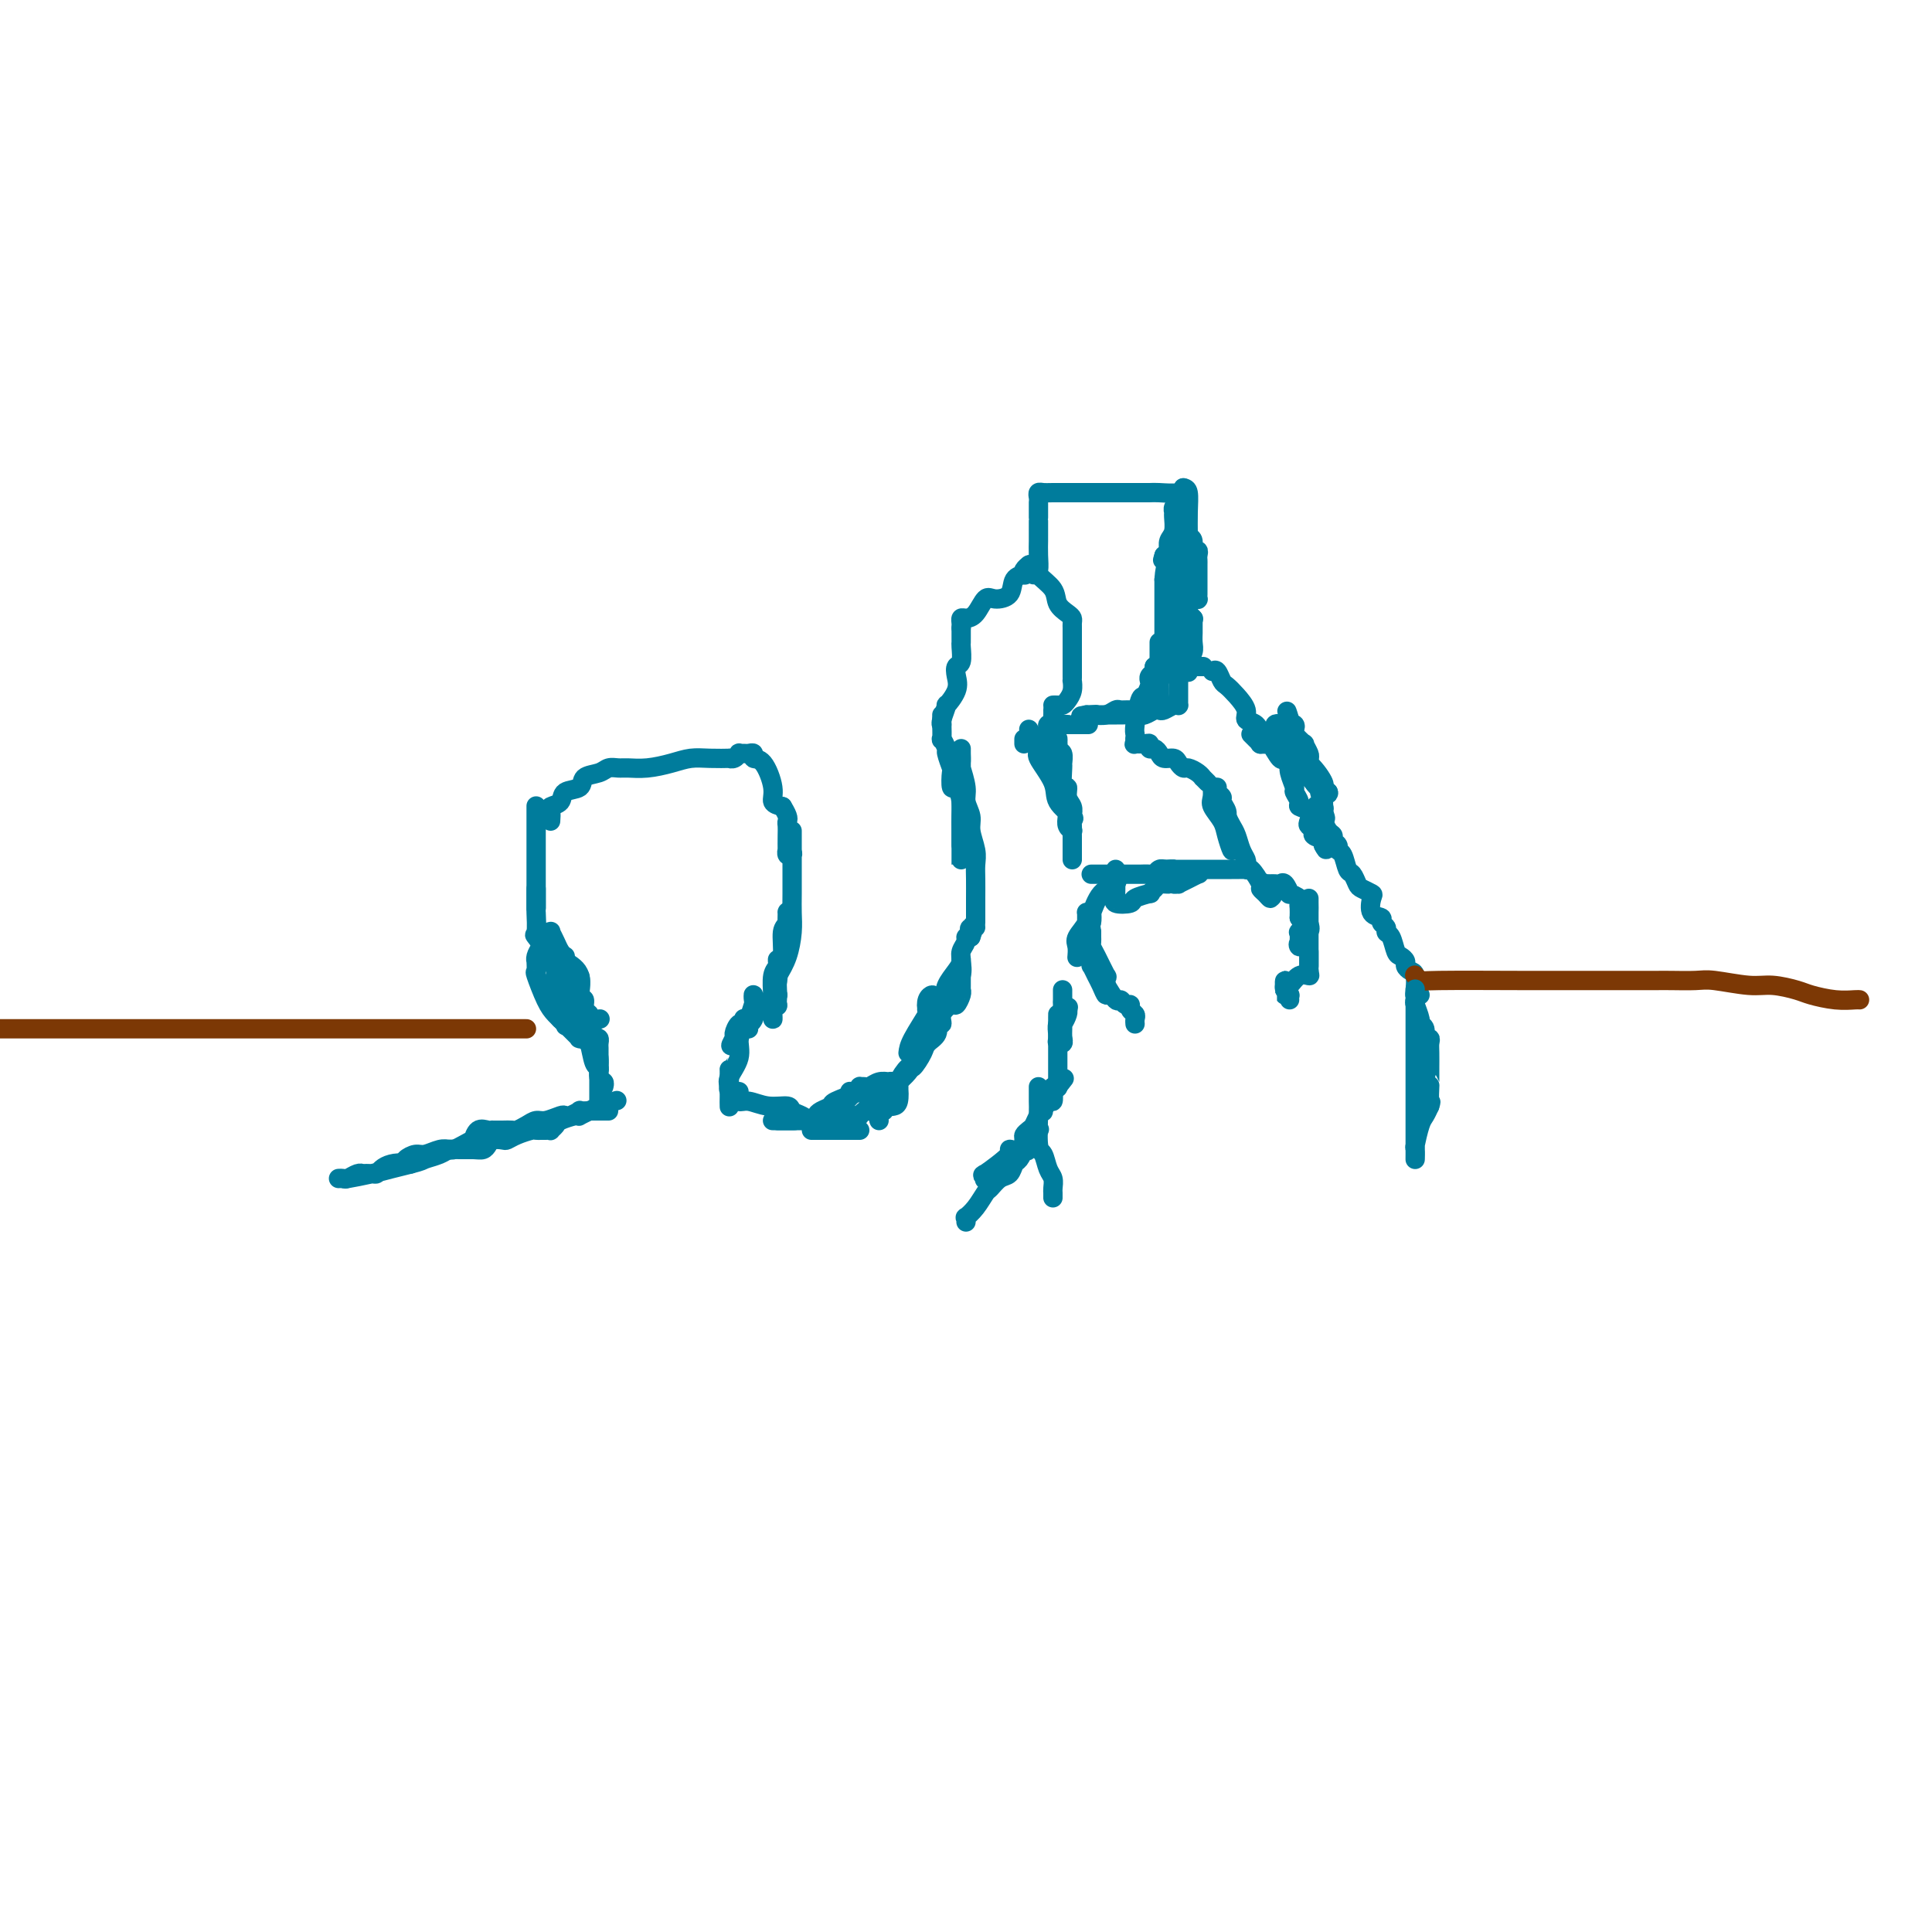 <svg viewBox='0 0 400 400' version='1.1' xmlns='http://www.w3.org/2000/svg' xmlns:xlink='http://www.w3.org/1999/xlink'><g fill='none' stroke='#007C9C' stroke-width='4' stroke-linecap='round' stroke-linejoin='round'><path d='M111,186c0.000,0.963 0.000,1.926 0,2c0.000,0.074 -0.000,-0.743 0,-1c0.000,-0.257 0.000,0.044 0,-1c0.000,-1.044 0.000,-3.435 0,-6c-0.000,-2.565 0.000,-5.304 0,-7c0.000,-1.696 -0.000,-2.349 0,-3c0.000,-0.651 0.000,-1.299 0,-2c0.000,-0.701 0.000,-1.454 0,-1c0.000,0.454 0.000,2.114 0,3c0.000,0.886 0.000,0.997 0,2c0.000,1.003 0.000,2.899 0,4c0.000,1.101 -0.000,1.408 0,2c0.000,0.592 0.000,1.468 0,2c-0.000,0.532 -0.000,0.720 0,1c0.000,0.280 0.000,0.652 0,1c0.000,0.348 0.000,0.671 0,1c0.000,0.329 0.000,0.665 0,1'/><path d='M111,184c-0.001,2.673 -0.003,0.856 0,1c0.003,0.144 0.011,2.248 0,3c-0.011,0.752 -0.042,0.151 0,1c0.042,0.849 0.158,3.149 0,4c-0.158,0.851 -0.588,0.252 0,1c0.588,0.748 2.196,2.842 3,4c0.804,1.158 0.804,1.382 1,2c0.196,0.618 0.588,1.632 1,2c0.412,0.368 0.843,0.089 1,0c0.157,-0.089 0.039,0.012 0,0c-0.039,-0.012 0.001,-0.138 0,0c-0.001,0.138 -0.042,0.541 0,0c0.042,-0.541 0.169,-2.025 0,-3c-0.169,-0.975 -0.633,-1.440 -1,-2c-0.367,-0.560 -0.635,-1.215 -1,-2c-0.365,-0.785 -0.826,-1.699 -1,-2c-0.174,-0.301 -0.060,0.010 0,0c0.060,-0.010 0.068,-0.343 0,0c-0.068,0.343 -0.211,1.362 0,3c0.211,1.638 0.774,3.897 1,5c0.226,1.103 0.113,1.052 0,1'/><path d='M115,202c0.166,1.411 0.580,1.438 1,2c0.420,0.562 0.845,1.657 1,2c0.155,0.343 0.042,-0.068 0,0c-0.042,0.068 -0.011,0.614 0,1c0.011,0.386 0.003,0.610 0,1c-0.003,0.390 -0.001,0.945 0,1c0.001,0.055 0.001,-0.389 0,0c-0.001,0.389 -0.003,1.611 0,2c0.003,0.389 0.011,-0.056 0,0c-0.011,0.056 -0.041,0.614 0,1c0.041,0.386 0.155,0.601 0,0c-0.155,-0.601 -0.578,-2.017 -1,-3c-0.422,-0.983 -0.845,-1.534 -1,-2c-0.155,-0.466 -0.044,-0.847 0,-1c0.044,-0.153 0.022,-0.076 0,0'/><path d='M115,206c-0.314,-0.749 -0.098,0.378 0,1c0.098,0.622 0.079,0.739 0,1c-0.079,0.261 -0.217,0.667 0,1c0.217,0.333 0.790,0.593 1,1c0.210,0.407 0.056,0.960 0,1c-0.056,0.040 -0.015,-0.433 0,-1c0.015,-0.567 0.004,-1.230 0,-2c-0.004,-0.770 -0.001,-1.649 0,-2c0.001,-0.351 0.001,-0.176 0,0'/><path d='M114,170c0.059,-0.747 0.118,-1.495 0,-2c-0.118,-0.505 -0.412,-0.769 0,-1c0.412,-0.231 1.532,-0.429 2,-1c0.468,-0.571 0.285,-1.516 1,-2c0.715,-0.484 2.327,-0.508 3,-1c0.673,-0.492 0.405,-1.453 1,-2c0.595,-0.547 2.051,-0.682 3,-1c0.949,-0.318 1.390,-0.820 2,-1c0.610,-0.180 1.387,-0.038 2,0c0.613,0.038 1.061,-0.028 2,0c0.939,0.028 2.368,0.151 4,0c1.632,-0.151 3.466,-0.577 5,-1c1.534,-0.423 2.768,-0.844 4,-1c1.232,-0.156 2.464,-0.045 4,0c1.536,0.045 3.377,0.026 4,0c0.623,-0.026 0.026,-0.060 0,0c-0.026,0.060 0.517,0.212 1,0c0.483,-0.212 0.904,-0.790 1,-1c0.096,-0.210 -0.133,-0.052 0,0c0.133,0.052 0.630,-0.001 1,0c0.370,0.001 0.615,0.055 1,0c0.385,-0.055 0.911,-0.218 1,0c0.089,0.218 -0.258,0.818 0,1c0.258,0.182 1.121,-0.054 2,1c0.879,1.054 1.775,3.399 2,5c0.225,1.601 -0.221,2.457 0,3c0.221,0.543 1.111,0.771 2,1'/><path d='M162,167c1.464,2.340 1.125,2.689 1,3c-0.125,0.311 -0.034,0.584 0,1c0.034,0.416 0.013,0.973 0,2c-0.013,1.027 -0.018,2.522 0,3c0.018,0.478 0.057,-0.061 0,0c-0.057,0.061 -0.211,0.721 0,1c0.211,0.279 0.789,0.176 1,0c0.211,-0.176 0.057,-0.424 0,-1c-0.057,-0.576 -0.015,-1.481 0,-2c0.015,-0.519 0.004,-0.654 0,-1c-0.004,-0.346 -0.001,-0.904 0,-1c0.001,-0.096 0.000,0.270 0,1c-0.000,0.730 0.001,1.825 0,3c-0.001,1.175 -0.002,2.432 0,4c0.002,1.568 0.009,3.448 0,5c-0.009,1.552 -0.033,2.777 0,4c0.033,1.223 0.124,2.445 0,4c-0.124,1.555 -0.464,3.444 -1,5c-0.536,1.556 -1.268,2.778 -2,4'/><path d='M161,202c-0.469,1.404 -0.141,0.415 0,0c0.141,-0.415 0.094,-0.257 0,0c-0.094,0.257 -0.235,0.611 0,0c0.235,-0.611 0.848,-2.187 1,-4c0.152,-1.813 -0.155,-3.861 0,-5c0.155,-1.139 0.773,-1.368 1,-2c0.227,-0.632 0.061,-1.668 0,-2c-0.061,-0.332 -0.019,0.039 0,0c0.019,-0.039 0.016,-0.489 0,0c-0.016,0.489 -0.043,1.918 0,3c0.043,1.082 0.156,1.816 0,3c-0.156,1.184 -0.580,2.819 -1,4c-0.420,1.181 -0.834,1.909 -1,3c-0.166,1.091 -0.083,2.546 0,4'/><path d='M161,206c-0.249,3.058 0.130,2.204 0,2c-0.130,-0.204 -0.767,0.244 -1,1c-0.233,0.756 -0.062,1.820 0,2c0.062,0.180 0.016,-0.526 0,-1c-0.016,-0.474 -0.000,-0.718 0,-1c0.000,-0.282 -0.014,-0.601 0,-1c0.014,-0.399 0.056,-0.876 0,-2c-0.056,-1.124 -0.212,-2.893 0,-4c0.212,-1.107 0.790,-1.553 1,-2c0.210,-0.447 0.053,-0.897 0,-1c-0.053,-0.103 -0.000,0.140 0,0c0.000,-0.140 -0.052,-0.665 0,0c0.052,0.665 0.210,2.518 0,4c-0.210,1.482 -0.787,2.591 -1,3c-0.213,0.409 -0.061,0.117 0,0c0.061,-0.117 0.030,-0.058 0,0'/><path d='M112,196c-0.424,0.715 -0.847,1.431 -1,2c-0.153,0.569 -0.035,0.992 0,1c0.035,0.008 -0.013,-0.398 0,0c0.013,0.398 0.087,1.602 0,2c-0.087,0.398 -0.336,-0.010 0,1c0.336,1.010 1.256,3.436 2,5c0.744,1.564 1.313,2.265 2,3c0.687,0.735 1.491,1.503 2,2c0.509,0.497 0.724,0.722 1,1c0.276,0.278 0.614,0.610 1,1c0.386,0.390 0.821,0.840 1,1c0.179,0.160 0.102,0.031 0,0c-0.102,-0.031 -0.228,0.037 0,0c0.228,-0.037 0.809,-0.180 1,0c0.191,0.180 -0.010,0.684 0,0c0.010,-0.684 0.229,-2.554 0,-4c-0.229,-1.446 -0.908,-2.466 -1,-4c-0.092,-1.534 0.402,-3.581 0,-5c-0.402,-1.419 -1.701,-2.209 -3,-3'/><path d='M117,199c-0.456,-0.698 -0.098,-0.944 0,-1c0.098,-0.056 -0.066,0.076 0,1c0.066,0.924 0.362,2.638 1,3c0.638,0.362 1.620,-0.628 2,0c0.380,0.628 0.159,2.875 0,4c-0.159,1.125 -0.255,1.128 0,1c0.255,-0.128 0.860,-0.388 1,0c0.140,0.388 -0.186,1.424 0,2c0.186,0.576 0.885,0.690 1,1c0.115,0.310 -0.354,0.814 0,1c0.354,0.186 1.530,0.053 2,0c0.470,-0.053 0.235,-0.027 0,0'/><path d='M161,206c-0.418,-0.025 -0.837,-0.051 -1,0c-0.163,0.051 -0.071,0.178 0,0c0.071,-0.178 0.120,-0.660 0,0c-0.120,0.660 -0.410,2.463 -1,3c-0.590,0.537 -1.478,-0.191 -2,0c-0.522,0.191 -0.676,1.303 -1,2c-0.324,0.697 -0.819,0.981 -1,1c-0.181,0.019 -0.050,-0.227 0,0c0.050,0.227 0.017,0.926 0,1c-0.017,0.074 -0.019,-0.476 0,-1c0.019,-0.524 0.057,-1.022 0,-1c-0.057,0.022 -0.211,0.565 0,0c0.211,-0.565 0.786,-2.239 1,-3c0.214,-0.761 0.069,-0.609 0,-1c-0.069,-0.391 -0.060,-1.324 0,-1c0.060,0.324 0.171,1.904 0,3c-0.171,1.096 -0.623,1.706 -1,2c-0.377,0.294 -0.678,0.271 -1,1c-0.322,0.729 -0.663,2.208 -1,3c-0.337,0.792 -0.668,0.896 -1,1'/><path d='M152,216c-1.380,1.347 -0.331,-0.284 0,-1c0.331,-0.716 -0.055,-0.517 0,-1c0.055,-0.483 0.550,-1.646 1,-2c0.450,-0.354 0.854,0.103 1,0c0.146,-0.103 0.035,-0.765 0,-1c-0.035,-0.235 0.007,-0.041 0,0c-0.007,0.041 -0.062,-0.070 0,0c0.062,0.070 0.241,0.322 0,1c-0.241,0.678 -0.902,1.781 -1,3c-0.098,1.219 0.366,2.555 0,4c-0.366,1.445 -1.562,3.000 -2,4c-0.438,1.000 -0.117,1.445 0,2c0.117,0.555 0.031,1.219 0,2c-0.031,0.781 -0.008,1.679 0,2c0.008,0.321 0.002,0.065 0,0c-0.002,-0.065 -0.001,0.059 0,0c0.001,-0.059 0.000,-0.303 0,-1c-0.000,-0.697 -0.000,-1.849 0,-3'/><path d='M151,225c-0.309,1.598 -0.083,-0.907 0,-2c0.083,-1.093 0.022,-0.773 0,-1c-0.022,-0.227 -0.006,-0.999 0,-1c0.006,-0.001 0.002,0.771 0,1c-0.002,0.229 -0.000,-0.083 0,0c0.000,0.083 0.000,0.561 0,1c-0.000,0.439 -0.000,0.840 0,1c0.000,0.160 0.000,0.080 0,0'/><path d='M118,207c0.839,0.768 1.678,1.537 2,2c0.322,0.463 0.128,0.622 0,1c-0.128,0.378 -0.188,0.976 0,2c0.188,1.024 0.625,2.473 1,3c0.375,0.527 0.689,0.130 1,1c0.311,0.870 0.619,3.007 1,4c0.381,0.993 0.834,0.844 1,1c0.166,0.156 0.044,0.619 0,1c-0.044,0.381 -0.012,0.679 0,1c0.012,0.321 0.003,0.663 0,1c-0.003,0.337 -0.001,0.669 0,1c0.001,0.331 0.000,0.662 0,1c-0.000,0.338 -0.000,0.684 0,1c0.000,0.316 0.000,0.602 0,1c-0.000,0.398 -0.000,0.908 0,1c0.000,0.092 0.000,-0.234 0,-1c-0.000,-0.766 -0.000,-1.974 0,-3c0.000,-1.026 0.000,-1.872 0,-3c-0.000,-1.128 -0.000,-2.540 0,-3c0.000,-0.460 0.001,0.031 0,0c-0.001,-0.031 -0.003,-0.583 0,-1c0.003,-0.417 0.011,-0.699 0,-1c-0.011,-0.301 -0.041,-0.619 0,-1c0.041,-0.381 0.155,-0.823 0,-1c-0.155,-0.177 -0.577,-0.088 -1,0'/><path d='M123,215c-0.220,-2.060 -0.269,-0.208 0,1c0.269,1.208 0.857,1.774 1,3c0.143,1.226 -0.157,3.112 0,4c0.157,0.888 0.773,0.778 1,1c0.227,0.222 0.065,0.778 0,1c-0.065,0.222 -0.032,0.111 0,0'/><path d='M223,198c-0.016,0.186 -0.033,0.372 0,0c0.033,-0.372 0.114,-1.300 0,-2c-0.114,-0.700 -0.423,-1.170 0,-2c0.423,-0.830 1.577,-2.021 2,-3c0.423,-0.979 0.113,-1.747 0,-2c-0.113,-0.253 -0.030,0.009 0,0c0.030,-0.009 0.008,-0.288 0,0c-0.008,0.288 -0.002,1.143 0,2c0.002,0.857 0.001,1.718 0,2c-0.001,0.282 -0.000,-0.013 0,0c0.000,0.013 0.000,0.333 0,1c-0.000,0.667 -0.000,1.679 0,2c0.000,0.321 0.000,-0.051 0,0c-0.000,0.051 -0.000,0.526 0,1'/><path d='M225,197c0.016,1.166 0.056,1.081 0,1c-0.056,-0.081 -0.208,-0.159 0,0c0.208,0.159 0.777,0.556 1,1c0.223,0.444 0.102,0.937 0,1c-0.102,0.063 -0.185,-0.304 0,0c0.185,0.304 0.638,1.278 1,2c0.362,0.722 0.635,1.192 1,2c0.365,0.808 0.823,1.955 1,2c0.177,0.045 0.072,-1.010 0,-2c-0.072,-0.990 -0.110,-1.914 0,-2c0.110,-0.086 0.369,0.668 0,0c-0.369,-0.668 -1.367,-2.757 -2,-4c-0.633,-1.243 -0.902,-1.640 -1,-2c-0.098,-0.360 -0.026,-0.684 0,-1c0.026,-0.316 0.007,-0.623 0,-1c-0.007,-0.377 -0.002,-0.822 0,-1c0.002,-0.178 0.001,-0.089 0,0'/><path d='M226,193c-0.315,-2.018 -0.101,-1.562 0,-2c0.101,-0.438 0.090,-1.770 0,-2c-0.090,-0.230 -0.259,0.641 0,0c0.259,-0.641 0.945,-2.796 2,-4c1.055,-1.204 2.479,-1.459 3,-2c0.521,-0.541 0.140,-1.369 0,-2c-0.140,-0.631 -0.038,-1.065 0,-1c0.038,0.065 0.011,0.629 0,1c-0.011,0.371 -0.006,0.548 0,1c0.006,0.452 0.013,1.180 0,2c-0.013,0.820 -0.045,1.734 0,2c0.045,0.266 0.167,-0.115 0,0c-0.167,0.115 -0.624,0.725 0,1c0.624,0.275 2.328,0.215 3,0c0.672,-0.215 0.313,-0.583 1,-1c0.687,-0.417 2.422,-0.882 3,-1c0.578,-0.118 0.000,0.112 0,0c-0.000,-0.112 0.577,-0.566 1,-1c0.423,-0.434 0.691,-0.848 1,-1c0.309,-0.152 0.660,-0.044 1,0c0.340,0.044 0.670,0.022 1,0'/><path d='M242,183c1.861,-0.616 1.014,-0.155 1,0c-0.014,0.155 0.806,0.003 1,0c0.194,-0.003 -0.239,0.143 0,0c0.239,-0.143 1.151,-0.574 2,-1c0.849,-0.426 1.634,-0.846 2,-1c0.366,-0.154 0.314,-0.041 0,0c-0.314,0.041 -0.889,0.011 -2,0c-1.111,-0.011 -2.758,-0.003 -4,0c-1.242,0.003 -2.077,0.001 -4,0c-1.923,-0.001 -4.932,-0.000 -7,0c-2.068,0.000 -3.193,0.000 -4,0c-0.807,-0.000 -1.295,-0.000 -1,0c0.295,0.000 1.375,0.001 3,0c1.625,-0.001 3.797,-0.004 5,0c1.203,0.004 1.436,0.015 2,0c0.564,-0.015 1.458,-0.057 2,0c0.542,0.057 0.733,0.211 1,0c0.267,-0.211 0.610,-0.788 1,-1c0.390,-0.212 0.826,-0.061 1,0c0.174,0.061 0.087,0.030 0,0'/><path d='M241,180c2.587,-0.155 2.055,-0.041 2,0c-0.055,0.041 0.367,0.011 1,0c0.633,-0.011 1.478,-0.003 3,0c1.522,0.003 3.722,0.001 5,0c1.278,-0.001 1.634,0.001 2,0c0.366,-0.001 0.741,-0.003 1,0c0.259,0.003 0.403,0.011 1,0c0.597,-0.011 1.648,-0.042 2,0c0.352,0.042 0.006,0.157 0,0c-0.006,-0.157 0.328,-0.588 1,0c0.672,0.588 1.683,2.193 2,3c0.317,0.807 -0.059,0.814 0,1c0.059,0.186 0.554,0.550 1,1c0.446,0.450 0.842,0.986 1,1c0.158,0.014 0.079,-0.493 0,-1'/><path d='M263,185c0.814,0.895 0.351,0.632 0,0c-0.351,-0.632 -0.588,-1.634 -1,-2c-0.412,-0.366 -0.997,-0.098 -1,0c-0.003,0.098 0.576,0.024 1,0c0.424,-0.024 0.692,0.001 1,0c0.308,-0.001 0.655,-0.029 1,0c0.345,0.029 0.688,0.116 1,0c0.312,-0.116 0.591,-0.434 1,0c0.409,0.434 0.947,1.621 1,2c0.053,0.379 -0.378,-0.050 0,0c0.378,0.050 1.565,0.581 2,1c0.435,0.419 0.117,0.728 0,1c-0.117,0.272 -0.033,0.506 0,1c0.033,0.494 0.017,1.247 0,2'/><path d='M269,190c1.237,1.790 0.329,2.765 0,3c-0.329,0.235 -0.081,-0.269 0,0c0.081,0.269 -0.007,1.310 0,2c0.007,0.690 0.107,1.030 0,1c-0.107,-0.030 -0.421,-0.431 0,-1c0.421,-0.569 1.577,-1.306 2,-2c0.423,-0.694 0.113,-1.345 0,-2c-0.113,-0.655 -0.030,-1.313 0,-2c0.030,-0.687 0.008,-1.402 0,-2c-0.008,-0.598 -0.002,-1.080 0,-1c0.002,0.080 0.001,0.721 0,2c-0.001,1.279 -0.000,3.195 0,4c0.000,0.805 0.000,0.499 0,1c-0.000,0.501 -0.000,1.809 0,3c0.000,1.191 0.000,2.264 0,3c-0.000,0.736 -0.000,1.137 0,1c0.000,-0.137 0.000,-0.810 0,-1c-0.000,-0.190 -0.000,0.103 0,0c0.000,-0.103 0.000,-0.601 0,-1c-0.000,-0.399 -0.000,-0.700 0,-1'/><path d='M271,197c0.000,1.880 0.000,1.081 0,1c0.000,-0.081 0.000,0.555 0,1c-0.000,0.445 0.000,0.699 0,1c0.000,0.301 0.000,0.651 0,1'/><path d='M271,201c0.093,0.876 0.326,1.067 0,1c-0.326,-0.067 -1.212,-0.393 -2,0c-0.788,0.393 -1.479,1.505 -2,2c-0.521,0.495 -0.872,0.372 -1,0c-0.128,-0.372 -0.034,-0.992 0,-1c0.034,-0.008 0.008,0.597 0,1c-0.008,0.403 0.002,0.605 0,1c-0.002,0.395 -0.014,0.981 0,1c0.014,0.019 0.055,-0.531 0,-1c-0.055,-0.469 -0.207,-0.857 0,-1c0.207,-0.143 0.773,-0.041 1,0c0.227,0.041 0.113,0.020 0,0'/><path d='M267,204c-0.619,0.933 -0.166,1.766 0,2c0.166,0.234 0.045,-0.129 0,0c-0.045,0.129 -0.013,0.751 0,1c0.013,0.249 0.006,0.124 0,0'/><path d='M228,203c0.221,0.074 0.441,0.149 1,1c0.559,0.851 1.455,2.480 2,3c0.545,0.520 0.738,-0.068 1,0c0.262,0.068 0.592,0.791 1,1c0.408,0.209 0.894,-0.098 1,0c0.106,0.098 -0.168,0.601 0,1c0.168,0.399 0.777,0.695 1,1c0.223,0.305 0.060,0.621 0,1c-0.060,0.379 -0.017,0.823 0,1c0.017,0.177 0.009,0.089 0,0'/><path d='M294,206c-0.417,0.029 -0.834,0.057 -1,0c-0.166,-0.057 -0.082,-0.200 0,-1c0.082,-0.800 0.163,-2.256 0,-3c-0.163,-0.744 -0.568,-0.775 -1,-1c-0.432,-0.225 -0.889,-0.645 -1,-1c-0.111,-0.355 0.124,-0.644 0,-1c-0.124,-0.356 -0.606,-0.778 -1,-1c-0.394,-0.222 -0.698,-0.244 -1,-1c-0.302,-0.756 -0.601,-2.244 -1,-3c-0.399,-0.756 -0.899,-0.778 -1,-1c-0.101,-0.222 0.197,-0.644 0,-1c-0.197,-0.356 -0.888,-0.644 -1,-1c-0.112,-0.356 0.356,-0.778 0,-1c-0.356,-0.222 -1.534,-0.243 -2,-1c-0.466,-0.757 -0.219,-2.249 0,-3c0.219,-0.751 0.409,-0.763 0,-1c-0.409,-0.237 -1.419,-0.701 -2,-1c-0.581,-0.299 -0.734,-0.433 -1,-1c-0.266,-0.567 -0.645,-1.566 -1,-2c-0.355,-0.434 -0.688,-0.301 -1,-1c-0.312,-0.699 -0.605,-2.229 -1,-3c-0.395,-0.771 -0.893,-0.783 -1,-1c-0.107,-0.217 0.178,-0.640 0,-1c-0.178,-0.360 -0.818,-0.657 -1,-1c-0.182,-0.343 0.096,-0.731 0,-1c-0.096,-0.269 -0.564,-0.419 -1,-1c-0.436,-0.581 -0.839,-1.595 -1,-2c-0.161,-0.405 -0.081,-0.203 0,0'/><path d='M274,170c-3.095,-5.756 -0.833,-2.146 0,-1c0.833,1.146 0.238,-0.172 0,-1c-0.238,-0.828 -0.121,-1.167 0,-1c0.121,0.167 0.244,0.841 0,0c-0.244,-0.841 -0.854,-3.195 -1,-4c-0.146,-0.805 0.171,-0.061 0,0c-0.171,0.061 -0.830,-0.562 -1,-1c-0.170,-0.438 0.151,-0.691 0,-1c-0.151,-0.309 -0.773,-0.675 -1,-1c-0.227,-0.325 -0.060,-0.611 0,-1c0.060,-0.389 0.012,-0.883 0,-1c-0.012,-0.117 0.013,0.142 0,0c-0.013,-0.142 -0.064,-0.686 0,-1c0.064,-0.314 0.241,-0.398 0,-1c-0.241,-0.602 -0.901,-1.720 -1,-2c-0.099,-0.280 0.362,0.279 0,0c-0.362,-0.279 -1.547,-1.395 -2,-2c-0.453,-0.605 -0.174,-0.697 0,-1c0.174,-0.303 0.243,-0.816 0,-1c-0.243,-0.184 -0.797,-0.039 -1,0c-0.203,0.039 -0.055,-0.028 0,0c0.055,0.028 0.016,0.151 0,0c-0.016,-0.151 -0.008,-0.575 0,-1'/><path d='M267,149c-1.083,-3.311 -0.290,-1.089 0,0c0.290,1.089 0.078,1.045 0,1c-0.078,-0.045 -0.021,-0.090 0,0c0.021,0.090 0.004,0.316 0,1c-0.004,0.684 0.003,1.826 0,3c-0.003,1.174 -0.016,2.379 0,3c0.016,0.621 0.061,0.656 0,1c-0.061,0.344 -0.229,0.995 0,2c0.229,1.005 0.853,2.362 1,3c0.147,0.638 -0.185,0.556 0,1c0.185,0.444 0.886,1.414 1,2c0.114,0.586 -0.357,0.787 0,1c0.357,0.213 1.544,0.438 2,1c0.456,0.562 0.182,1.460 0,2c-0.182,0.540 -0.273,0.723 0,1c0.273,0.277 0.910,0.649 1,1c0.090,0.351 -0.368,0.682 0,1c0.368,0.318 1.561,0.624 2,1c0.439,0.376 0.126,0.822 0,1c-0.126,0.178 -0.063,0.089 0,0'/><path d='M274,175c1.082,2.121 0.288,-0.078 0,-1c-0.288,-0.922 -0.071,-0.569 0,-1c0.071,-0.431 -0.005,-1.646 0,-3c0.005,-1.354 0.093,-2.845 0,-4c-0.093,-1.155 -0.365,-1.972 -1,-3c-0.635,-1.028 -1.634,-2.266 -2,-3c-0.366,-0.734 -0.100,-0.964 0,-1c0.100,-0.036 0.034,0.122 0,0c-0.034,-0.122 -0.037,-0.526 0,-1c0.037,-0.474 0.115,-1.020 0,-1c-0.115,0.020 -0.422,0.605 -1,0c-0.578,-0.605 -1.426,-2.400 -2,-3c-0.574,-0.600 -0.875,-0.007 -1,0c-0.125,0.007 -0.076,-0.573 0,-1c0.076,-0.427 0.178,-0.700 0,-1c-0.178,-0.300 -0.637,-0.628 -1,-1c-0.363,-0.372 -0.630,-0.789 -1,-1c-0.370,-0.211 -0.844,-0.217 -1,0c-0.156,0.217 0.004,0.657 0,1c-0.004,0.343 -0.174,0.589 0,1c0.174,0.411 0.690,0.989 2,2c1.310,1.011 3.413,2.457 5,4c1.587,1.543 2.658,3.185 3,4c0.342,0.815 -0.045,0.804 0,1c0.045,0.196 0.523,0.598 1,1'/><path d='M275,164c0.538,1.379 -2.615,-1.674 -4,-3c-1.385,-1.326 -1.000,-0.927 -1,-1c-0.000,-0.073 -0.385,-0.619 -1,-1c-0.615,-0.381 -1.460,-0.596 -2,-1c-0.540,-0.404 -0.776,-0.998 -1,-1c-0.224,-0.002 -0.438,0.589 -1,0c-0.562,-0.589 -1.474,-2.357 -2,-3c-0.526,-0.643 -0.666,-0.162 -1,0c-0.334,0.162 -0.860,0.005 -1,0c-0.140,-0.005 0.107,0.143 0,0c-0.107,-0.143 -0.567,-0.577 -1,-1c-0.433,-0.423 -0.838,-0.835 -1,-1c-0.162,-0.165 -0.081,-0.082 0,0'/><path d='M258,180c-0.024,-0.349 -0.048,-0.698 0,-1c0.048,-0.302 0.167,-0.556 0,-1c-0.167,-0.444 -0.622,-1.079 -1,-2c-0.378,-0.921 -0.680,-2.130 -1,-3c-0.320,-0.870 -0.659,-1.403 -1,-2c-0.341,-0.597 -0.684,-1.260 -1,-2c-0.316,-0.740 -0.607,-1.557 -1,-2c-0.393,-0.443 -0.890,-0.513 -1,-1c-0.110,-0.487 0.167,-1.392 0,-2c-0.167,-0.608 -0.779,-0.918 -1,-1c-0.221,-0.082 -0.053,0.064 0,0c0.053,-0.064 -0.011,-0.338 0,0c0.011,0.338 0.098,1.290 0,2c-0.098,0.710 -0.380,1.179 0,2c0.380,0.821 1.421,1.993 2,3c0.579,1.007 0.694,1.848 1,3c0.306,1.152 0.802,2.615 1,3c0.198,0.385 0.099,-0.307 0,-1'/><path d='M255,175c0.601,1.648 0.105,-0.230 0,-1c-0.105,-0.770 0.183,-0.430 0,-1c-0.183,-0.570 -0.837,-2.050 -1,-3c-0.163,-0.950 0.167,-1.368 0,-2c-0.167,-0.632 -0.829,-1.476 -1,-2c-0.171,-0.524 0.150,-0.728 0,-1c-0.150,-0.272 -0.771,-0.612 -1,-1c-0.229,-0.388 -0.065,-0.825 0,-1c0.065,-0.175 0.033,-0.087 0,0'/><path d='M250,162c-0.438,-0.444 -0.877,-0.889 -1,-1c-0.123,-0.111 0.069,0.111 0,0c-0.069,-0.111 -0.399,-0.556 -1,-1c-0.601,-0.444 -1.474,-0.889 -2,-1c-0.526,-0.111 -0.704,0.111 -1,0c-0.296,-0.111 -0.709,-0.556 -1,-1c-0.291,-0.444 -0.460,-0.889 -1,-1c-0.540,-0.111 -1.451,0.110 -2,0c-0.549,-0.110 -0.737,-0.551 -1,-1c-0.263,-0.449 -0.600,-0.905 -1,-1c-0.400,-0.095 -0.864,0.172 -1,0c-0.136,-0.172 0.055,-0.782 0,-1c-0.055,-0.218 -0.354,-0.045 -1,0c-0.646,0.045 -1.637,-0.040 -2,0c-0.363,0.040 -0.098,0.203 0,0c0.098,-0.203 0.028,-0.772 0,-1c-0.028,-0.228 -0.014,-0.114 0,0'/><path d='M235,153c0.024,-0.344 0.049,-0.687 0,-1c-0.049,-0.313 -0.171,-0.595 0,-2c0.171,-1.405 0.634,-3.932 1,-5c0.366,-1.068 0.634,-0.678 1,-1c0.366,-0.322 0.829,-1.357 1,-2c0.171,-0.643 0.050,-0.893 0,-1c-0.050,-0.107 -0.027,-0.071 0,0c0.027,0.071 0.060,0.176 0,0c-0.060,-0.176 -0.212,-0.635 0,-1c0.212,-0.365 0.788,-0.637 1,-1c0.212,-0.363 0.061,-0.818 0,-1c-0.061,-0.182 -0.030,-0.091 0,0'/><path d='M239,138c0.322,0.000 0.644,0.000 1,0c0.356,0.000 0.746,0.000 1,0c0.254,0.000 0.373,0.000 1,0c0.627,0.000 1.762,0.000 3,0c1.238,0.000 2.580,0.000 3,0c0.420,0.000 -0.083,0.000 0,0c0.083,-0.000 0.753,0.000 1,0c0.247,0.000 0.071,0.000 0,0c-0.071,0.000 -0.035,0.000 0,0'/><path d='M251,139c0.328,-0.207 0.656,-0.414 1,0c0.344,0.414 0.703,1.449 1,2c0.297,0.551 0.531,0.619 1,1c0.469,0.381 1.173,1.077 2,2c0.827,0.923 1.777,2.075 2,3c0.223,0.925 -0.280,1.624 0,2c0.280,0.376 1.343,0.430 2,1c0.657,0.570 0.907,1.655 1,2c0.093,0.345 0.029,-0.051 0,0c-0.029,0.051 -0.021,0.550 0,1c0.021,0.450 0.057,0.853 0,1c-0.057,0.147 -0.208,0.040 0,0c0.208,-0.040 0.774,-0.011 1,0c0.226,0.011 0.113,0.006 0,0'/><path d='M153,226c-0.136,0.877 -0.273,1.755 0,2c0.273,0.245 0.955,-0.142 2,0c1.045,0.142 2.453,0.812 4,1c1.547,0.188 3.232,-0.107 4,0c0.768,0.107 0.617,0.617 1,1c0.383,0.383 1.298,0.638 2,1c0.702,0.362 1.190,0.829 2,1c0.810,0.171 1.942,0.046 2,0c0.058,-0.046 -0.959,-0.012 -1,0c-0.041,0.012 0.895,0.003 0,0c-0.895,-0.003 -3.621,-0.001 -5,0c-1.379,0.001 -1.410,0.000 -2,0c-0.590,-0.000 -1.740,-0.000 -2,0c-0.260,0.000 0.370,0.000 1,0'/><path d='M161,232c-0.714,0.000 2.000,0.000 3,0c1.000,0.000 0.286,0.000 0,0c-0.286,0.000 -0.143,0.000 0,0'/><path d='M168,234c0.474,0.000 0.947,0.000 1,0c0.053,0.000 -0.316,0.000 0,0c0.316,-0.000 1.317,0.000 2,0c0.683,0.000 1.048,0.000 2,0c0.952,0.000 2.490,-0.000 3,0c0.510,0.000 -0.007,0.000 0,0c0.007,-0.000 0.538,0.000 1,0c0.462,0.000 0.855,-0.000 1,0c0.145,0.000 0.041,0.000 0,0c-0.041,-0.000 -0.021,0.000 0,0'/><path d='M182,232c-0.089,-0.197 -0.178,-0.393 0,-1c0.178,-0.607 0.623,-1.623 1,-2c0.377,-0.377 0.688,-0.113 1,0c0.312,0.113 0.626,0.077 1,0c0.374,-0.077 0.807,-0.195 1,-1c0.193,-0.805 0.145,-2.298 0,-3c-0.145,-0.702 -0.389,-0.613 0,-1c0.389,-0.387 1.410,-1.249 2,-2c0.590,-0.751 0.750,-1.390 1,-2c0.250,-0.610 0.589,-1.191 1,-2c0.411,-0.809 0.894,-1.847 1,-3c0.106,-1.153 -0.164,-2.420 0,-3c0.164,-0.580 0.763,-0.471 1,-1c0.237,-0.529 0.113,-1.695 0,-2c-0.113,-0.305 -0.213,0.252 0,0c0.213,-0.252 0.739,-1.312 1,-2c0.261,-0.688 0.256,-1.005 0,-1c-0.256,0.005 -0.762,0.333 -1,1c-0.238,0.667 -0.208,1.674 0,2c0.208,0.326 0.595,-0.028 0,1c-0.595,1.028 -2.170,3.436 -3,5c-0.830,1.564 -0.915,2.282 -1,3'/><path d='M183,230c-0.109,-0.295 -0.217,-0.590 0,-1c0.217,-0.410 0.760,-0.933 1,-1c0.240,-0.067 0.176,0.324 0,0c-0.176,-0.324 -0.466,-1.362 0,-2c0.466,-0.638 1.687,-0.874 2,-1c0.313,-0.126 -0.282,-0.141 0,-1c0.282,-0.859 1.443,-2.561 2,-3c0.557,-0.439 0.512,0.386 1,0c0.488,-0.386 1.508,-1.983 2,-3c0.492,-1.017 0.456,-1.455 1,-2c0.544,-0.545 1.669,-1.198 2,-2c0.331,-0.802 -0.133,-1.754 0,-2c0.133,-0.246 0.862,0.215 1,0c0.138,-0.215 -0.317,-1.105 0,-2c0.317,-0.895 1.405,-1.794 2,-2c0.595,-0.206 0.695,0.282 1,0c0.305,-0.282 0.814,-1.333 1,-2c0.186,-0.667 0.050,-0.950 0,-1c-0.050,-0.050 -0.013,0.133 0,0c0.013,-0.133 0.004,-0.583 0,-1c-0.004,-0.417 -0.001,-0.803 0,-1c0.001,-0.197 0.000,-0.207 0,-1c-0.000,-0.793 -0.000,-2.369 0,-3c0.000,-0.631 0.000,-0.315 0,0'/><path d='M199,199c-0.025,-1.225 -0.087,-0.786 0,0c0.087,0.786 0.321,1.920 0,3c-0.321,1.080 -1.199,2.105 -2,3c-0.801,0.895 -1.524,1.661 -2,3c-0.476,1.339 -0.703,3.250 -1,4c-0.297,0.750 -0.663,0.338 -1,1c-0.337,0.662 -0.643,2.399 -1,3c-0.357,0.601 -0.764,0.068 -1,0c-0.236,-0.068 -0.299,0.331 0,0c0.299,-0.331 0.962,-1.391 1,-2c0.038,-0.609 -0.550,-0.768 0,-2c0.550,-1.232 2.237,-3.537 3,-5c0.763,-1.463 0.601,-2.083 1,-3c0.399,-0.917 1.360,-2.130 2,-3c0.640,-0.870 0.959,-1.396 1,-2c0.041,-0.604 -0.195,-1.286 0,-2c0.195,-0.714 0.822,-1.462 1,-2c0.178,-0.538 -0.092,-0.868 0,-1c0.092,-0.132 0.546,-0.066 1,0'/><path d='M201,194c1.408,-3.856 0.429,-2.498 0,-2c-0.429,0.498 -0.308,0.134 0,0c0.308,-0.134 0.802,-0.038 1,0c0.198,0.038 0.099,0.019 0,0'/><path d='M202,191c-0.000,-0.373 -0.000,-0.746 0,-1c0.000,-0.254 0.001,-0.387 0,-1c-0.001,-0.613 -0.004,-1.704 0,-3c0.004,-1.296 0.016,-2.797 0,-4c-0.016,-1.203 -0.061,-2.107 0,-3c0.061,-0.893 0.228,-1.774 0,-3c-0.228,-1.226 -0.849,-2.798 -1,-4c-0.151,-1.202 0.170,-2.033 0,-3c-0.170,-0.967 -0.830,-2.071 -1,-3c-0.170,-0.929 0.151,-1.684 0,-3c-0.151,-1.316 -0.772,-3.193 -1,-4c-0.228,-0.807 -0.061,-0.542 0,-1c0.061,-0.458 0.016,-1.637 0,-2c-0.016,-0.363 -0.004,0.092 0,0c0.004,-0.092 0.001,-0.730 0,-1c-0.001,-0.270 -0.000,-0.173 0,0c0.000,0.173 0.000,0.420 0,1c-0.000,0.580 -0.000,1.491 0,2c0.000,0.509 0.000,0.614 0,2c-0.000,1.386 -0.000,4.052 0,6c0.000,1.948 0.000,3.178 0,4c-0.000,0.822 -0.000,1.235 0,2c0.000,0.765 0.000,1.883 0,3'/><path d='M199,175c-0.000,3.403 -0.000,2.411 0,2c0.000,-0.411 0.000,-0.242 0,0c-0.000,0.242 -0.000,0.557 0,1c0.000,0.443 0.001,1.014 0,1c-0.001,-0.014 -0.003,-0.615 0,-2c0.003,-1.385 0.011,-3.555 0,-5c-0.011,-1.445 -0.042,-2.164 0,-3c0.042,-0.836 0.156,-1.790 0,-3c-0.156,-1.210 -0.582,-2.675 -1,-3c-0.418,-0.325 -0.829,0.489 -1,0c-0.171,-0.489 -0.102,-2.283 0,-3c0.102,-0.717 0.238,-0.357 0,-1c-0.238,-0.643 -0.848,-2.289 -1,-3c-0.152,-0.711 0.155,-0.487 0,-1c-0.155,-0.513 -0.774,-1.762 -1,-2c-0.226,-0.238 -0.061,0.535 0,0c0.061,-0.535 0.016,-2.378 0,-3c-0.016,-0.622 -0.004,-0.022 0,0c0.004,0.022 0.001,-0.532 0,-1c-0.001,-0.468 -0.000,-0.848 0,-1c0.000,-0.152 0.000,-0.076 0,0'/><path d='M169,232c-0.051,-0.335 -0.102,-0.671 0,-1c0.102,-0.329 0.356,-0.652 1,-1c0.644,-0.348 1.678,-0.720 2,-1c0.322,-0.280 -0.067,-0.468 1,-1c1.067,-0.532 3.591,-1.410 5,-2c1.409,-0.590 1.705,-0.894 2,-1c0.295,-0.106 0.589,-0.014 1,0c0.411,0.014 0.938,-0.049 1,0c0.062,0.049 -0.340,0.209 0,0c0.340,-0.209 1.424,-0.788 2,-1c0.576,-0.212 0.646,-0.058 1,0c0.354,0.058 0.992,0.019 1,0c0.008,-0.019 -0.613,-0.019 -1,0c-0.387,0.019 -0.538,0.058 -1,0c-0.462,-0.058 -1.233,-0.212 -2,0c-0.767,0.212 -1.529,0.792 -2,1c-0.471,0.208 -0.652,0.046 -1,0c-0.348,-0.046 -0.863,0.026 -1,0c-0.137,-0.026 0.104,-0.150 0,0c-0.104,0.150 -0.552,0.575 -1,1'/><path d='M177,226c-1.306,0.244 -1.072,-0.146 -1,0c0.072,0.146 -0.018,0.828 0,1c0.018,0.172 0.145,-0.165 0,0c-0.145,0.165 -0.561,0.833 -1,1c-0.439,0.167 -0.902,-0.166 -1,0c-0.098,0.166 0.170,0.833 0,1c-0.170,0.167 -0.778,-0.165 -1,0c-0.222,0.165 -0.059,0.829 0,1c0.059,0.171 0.015,-0.150 0,0c-0.015,0.150 -0.002,0.772 0,1c0.002,0.228 -0.007,0.061 0,0c0.007,-0.061 0.029,-0.016 0,0c-0.029,0.016 -0.111,0.004 0,0c0.111,-0.004 0.414,-0.001 1,0c0.586,0.001 1.453,0.000 2,0c0.547,-0.000 0.773,-0.000 1,0'/><path d='M177,231c0.857,0.138 0.999,-0.015 1,0c0.001,0.015 -0.141,0.200 0,0c0.141,-0.200 0.564,-0.785 1,-1c0.436,-0.215 0.887,-0.062 1,0c0.113,0.062 -0.110,0.032 0,0c0.110,-0.032 0.552,-0.065 1,0c0.448,0.065 0.901,0.228 1,0c0.099,-0.228 -0.156,-0.846 0,-1c0.156,-0.154 0.722,0.154 1,0c0.278,-0.154 0.267,-0.772 0,-1c-0.267,-0.228 -0.791,-0.065 -1,0c-0.209,0.065 -0.105,0.033 0,0'/><path d='M182,228c0.333,-0.244 -1.333,0.644 -2,1c-0.667,0.356 -0.333,0.178 0,0'/><path d='M200,253c0.046,-0.460 0.091,-0.920 0,-1c-0.091,-0.080 -0.320,0.220 0,0c0.320,-0.220 1.189,-0.961 2,-2c0.811,-1.039 1.565,-2.377 2,-3c0.435,-0.623 0.550,-0.533 1,-1c0.450,-0.467 1.235,-1.491 2,-2c0.765,-0.509 1.511,-0.501 2,-1c0.489,-0.499 0.722,-1.504 1,-2c0.278,-0.496 0.600,-0.483 1,-1c0.400,-0.517 0.877,-1.564 1,-2c0.123,-0.436 -0.107,-0.261 0,0c0.107,0.261 0.550,0.606 1,0c0.450,-0.606 0.907,-2.164 1,-3c0.093,-0.836 -0.179,-0.950 0,-1c0.179,-0.050 0.808,-0.037 1,0c0.192,0.037 -0.052,0.096 0,0c0.052,-0.096 0.401,-0.349 0,0c-0.401,0.349 -1.551,1.300 -2,2c-0.449,0.700 -0.198,1.150 -1,2c-0.802,0.850 -2.658,2.100 -4,3c-1.342,0.900 -2.171,1.450 -3,2'/><path d='M205,243c-1.333,1.182 -0.166,0.139 0,0c0.166,-0.139 -0.668,0.628 -1,1c-0.332,0.372 -0.161,0.348 0,0c0.161,-0.348 0.312,-1.020 0,-1c-0.312,0.020 -1.089,0.731 0,0c1.089,-0.731 4.042,-2.903 5,-4c0.958,-1.097 -0.080,-1.120 0,-1c0.080,0.120 1.278,0.384 2,0c0.722,-0.384 0.967,-1.416 1,-2c0.033,-0.584 -0.145,-0.721 0,-1c0.145,-0.279 0.612,-0.699 1,-1c0.388,-0.301 0.695,-0.481 1,-1c0.305,-0.519 0.607,-1.377 1,-2c0.393,-0.623 0.876,-1.011 1,-1c0.124,0.011 -0.111,0.420 0,0c0.111,-0.420 0.568,-1.668 1,-2c0.432,-0.332 0.837,0.251 1,0c0.163,-0.251 0.082,-1.337 0,-2c-0.082,-0.663 -0.166,-0.904 0,-1c0.166,-0.096 0.583,-0.048 1,0'/><path d='M219,225c2.333,-3.000 1.167,-1.500 0,0'/><path d='M219,225c-0.000,0.187 -0.000,0.374 0,0c0.000,-0.374 0.000,-1.308 0,-2c-0.000,-0.692 -0.000,-1.141 0,-2c0.000,-0.859 0.000,-2.129 0,-3c-0.000,-0.871 -0.000,-1.344 0,-2c0.000,-0.656 0.000,-1.494 0,-2c-0.000,-0.506 -0.000,-0.681 0,-1c0.000,-0.319 0.000,-0.782 0,-1c-0.000,-0.218 -0.000,-0.190 0,0c0.000,0.190 0.000,0.541 0,0c-0.000,-0.541 -0.001,-1.973 0,-2c0.001,-0.027 0.004,1.353 0,2c-0.004,0.647 -0.015,0.563 0,1c0.015,0.437 0.056,1.395 0,2c-0.056,0.605 -0.207,0.855 0,1c0.207,0.145 0.774,0.184 1,0c0.226,-0.184 0.113,-0.592 0,-1'/><path d='M220,215c0.155,0.891 0.041,0.619 0,0c-0.041,-0.619 -0.011,-1.583 0,-2c0.011,-0.417 0.003,-0.285 0,-1c-0.003,-0.715 -0.001,-2.276 0,-3c0.001,-0.724 -0.000,-0.612 0,-1c0.000,-0.388 0.001,-1.275 0,-2c-0.001,-0.725 -0.004,-1.288 0,-1c0.004,0.288 0.015,1.429 0,2c-0.015,0.571 -0.057,0.574 0,1c0.057,0.426 0.212,1.274 0,2c-0.212,0.726 -0.789,1.330 -1,2c-0.211,0.670 -0.054,1.407 0,2c0.054,0.593 0.004,1.042 0,1c-0.004,-0.042 0.038,-0.575 0,-1c-0.038,-0.425 -0.154,-0.743 0,-1c0.154,-0.257 0.580,-0.454 1,-1c0.420,-0.546 0.834,-1.442 1,-2c0.166,-0.558 0.083,-0.779 0,-1'/><path d='M221,209c0.333,-0.833 0.167,-0.417 0,0'/><path d='M213,151c0.935,1.590 1.869,3.179 2,4c0.131,0.821 -0.543,0.873 0,2c0.543,1.127 2.303,3.329 3,5c0.697,1.671 0.330,2.810 1,4c0.670,1.190 2.375,2.432 3,3c0.625,0.568 0.168,0.461 0,1c-0.168,0.539 -0.049,1.722 0,2c0.049,0.278 0.028,-0.351 0,-1c-0.028,-0.649 -0.064,-1.319 0,-2c0.064,-0.681 0.227,-1.374 0,-2c-0.227,-0.626 -0.846,-1.185 -1,-2c-0.154,-0.815 0.156,-1.886 0,-2c-0.156,-0.114 -0.778,0.728 -1,0c-0.222,-0.728 -0.046,-3.026 0,-4c0.046,-0.974 -0.040,-0.623 0,-1c0.040,-0.377 0.207,-1.483 0,-2c-0.207,-0.517 -0.786,-0.447 -1,-1c-0.214,-0.553 -0.061,-1.729 0,-2c0.061,-0.271 0.031,0.365 0,1'/><path d='M219,154c-0.467,-2.523 -0.136,0.170 0,1c0.136,0.830 0.075,-0.203 0,1c-0.075,1.203 -0.165,4.640 0,6c0.165,1.360 0.584,0.641 1,1c0.416,0.359 0.829,1.794 1,3c0.171,1.206 0.098,2.183 0,3c-0.098,0.817 -0.222,1.474 0,2c0.222,0.526 0.792,0.919 1,1c0.208,0.081 0.056,-0.151 0,0c-0.056,0.151 -0.015,0.686 0,1c0.015,0.314 0.004,0.409 0,1c-0.004,0.591 -0.001,1.679 0,2c0.001,0.321 0.000,-0.124 0,0c-0.000,0.124 -0.000,0.817 0,1c0.000,0.183 0.000,-0.143 0,0c-0.000,0.143 -0.000,0.755 0,1c0.000,0.245 0.000,0.122 0,0'/><path d='M212,154c0.000,-0.422 0.000,-0.844 0,-1c0.000,-0.156 0.000,-0.044 0,0c0.000,0.044 0.000,0.022 0,0'/><path d='M195,150c-0.129,-0.064 -0.259,-0.128 0,-1c0.259,-0.872 0.905,-2.553 1,-3c0.095,-0.447 -0.363,0.338 0,0c0.363,-0.338 1.547,-1.800 2,-3c0.453,-1.200 0.174,-2.139 0,-3c-0.174,-0.861 -0.243,-1.645 0,-2c0.243,-0.355 0.797,-0.280 1,-1c0.203,-0.720 0.054,-2.235 0,-3c-0.054,-0.765 -0.015,-0.779 0,-1c0.015,-0.221 0.004,-0.648 0,-1c-0.004,-0.352 -0.001,-0.631 0,-1c0.001,-0.369 0.000,-0.830 0,-1c-0.000,-0.170 -0.000,-0.049 0,0c0.000,0.049 0.000,0.024 0,0'/><path d='M199,130c0.018,-0.308 0.035,-0.616 0,-1c-0.035,-0.384 -0.124,-0.845 0,-1c0.124,-0.155 0.461,-0.004 1,0c0.539,0.004 1.281,-0.139 2,-1c0.719,-0.861 1.416,-2.441 2,-3c0.584,-0.559 1.057,-0.096 2,0c0.943,0.096 2.357,-0.173 3,-1c0.643,-0.827 0.516,-2.211 1,-3c0.484,-0.789 1.580,-0.982 2,-1c0.420,-0.018 0.164,0.140 0,0c-0.164,-0.140 -0.236,-0.576 0,-1c0.236,-0.424 0.782,-0.835 1,-1c0.218,-0.165 0.109,-0.082 0,0'/><path d='M213,117c0.396,-0.156 0.792,-0.312 1,0c0.208,0.312 0.227,1.092 1,2c0.773,0.908 2.298,1.945 3,3c0.702,1.055 0.580,2.129 1,3c0.420,0.871 1.380,1.540 2,2c0.620,0.460 0.898,0.711 1,1c0.102,0.289 0.027,0.616 0,1c-0.027,0.384 -0.008,0.824 0,1c0.008,0.176 0.004,0.088 0,0'/><path d='M222,130c0.000,-0.049 0.000,-0.097 0,0c0.000,0.097 -0.000,0.340 0,1c0.000,0.660 0.000,1.736 0,2c0.000,0.264 0.000,-0.284 0,0c-0.000,0.284 0.000,1.400 0,2c0.000,0.600 -0.000,0.685 0,1c0.000,0.315 0.000,0.859 0,1c0.000,0.141 0.000,-0.120 0,0c0.000,0.120 0.000,0.620 0,1c0.000,0.380 0.000,0.638 0,1c0.000,0.362 0.000,0.828 0,1c0.000,0.172 0.000,0.049 0,0c0.000,-0.049 0.000,-0.025 0,0'/><path d='M222,140c0.006,0.469 0.013,0.939 0,1c-0.013,0.061 -0.045,-0.285 0,0c0.045,0.285 0.166,1.201 0,2c-0.166,0.799 -0.619,1.482 -1,2c-0.381,0.518 -0.691,0.871 -1,1c-0.309,0.129 -0.619,0.035 -1,0c-0.381,-0.035 -0.833,-0.009 -1,0c-0.167,0.009 -0.048,0.003 0,0c0.048,-0.003 0.024,-0.001 0,0'/><path d='M218,147c0.008,0.342 0.016,0.683 0,1c-0.016,0.317 -0.057,0.609 0,1c0.057,0.391 0.211,0.879 0,1c-0.211,0.121 -0.789,-0.126 -1,0c-0.211,0.126 -0.056,0.625 0,1c0.056,0.375 0.014,0.625 0,1c-0.014,0.375 0.000,0.875 0,1c0.000,0.125 -0.014,-0.125 0,0c0.014,0.125 0.056,0.626 0,1c-0.056,0.374 -0.211,0.622 0,1c0.211,0.378 0.789,0.885 1,1c0.211,0.115 0.057,-0.161 0,0c-0.057,0.161 -0.016,0.760 0,1c0.016,0.240 0.008,0.120 0,0'/><path d='M214,119c0.423,-0.172 0.845,-0.343 1,-1c0.155,-0.657 0.041,-1.798 0,-3c-0.041,-1.202 -0.011,-2.465 0,-3c0.011,-0.535 0.003,-0.344 0,-1c-0.003,-0.656 -0.001,-2.161 0,-3c0.001,-0.839 0.000,-1.012 0,-1c-0.000,0.012 -0.000,0.210 0,0c0.000,-0.210 0.000,-0.827 0,-1c-0.000,-0.173 -0.000,0.097 0,0c0.000,-0.097 0.000,-0.562 0,-1c-0.000,-0.438 -0.000,-0.849 0,-1c0.000,-0.151 0.000,-0.043 0,0c-0.000,0.043 -0.000,0.022 0,0'/><path d='M215,103c-0.079,-0.423 -0.158,-0.845 0,-1c0.158,-0.155 0.553,-0.041 1,0c0.447,0.041 0.945,0.011 2,0c1.055,-0.011 2.666,-0.003 4,0c1.334,0.003 2.392,0.001 4,0c1.608,-0.001 3.765,-0.000 5,0c1.235,0.000 1.546,0.001 2,0c0.454,-0.001 1.050,-0.004 2,0c0.950,0.004 2.255,0.015 3,0c0.745,-0.015 0.932,-0.056 2,0c1.068,0.056 3.018,0.207 4,0c0.982,-0.207 0.995,-0.774 1,-1c0.005,-0.226 0.003,-0.113 0,0'/><path d='M245,101c0.423,0.086 0.845,0.173 1,1c0.155,0.827 0.041,2.395 0,4c-0.041,1.605 -0.011,3.245 0,5c0.011,1.755 0.003,3.623 0,5c-0.003,1.377 -0.001,2.263 0,3c0.001,0.737 0.000,1.325 0,2c-0.000,0.675 -0.000,1.437 0,2c0.000,0.563 0.000,0.925 0,1c-0.000,0.075 -0.001,-0.139 0,0c0.001,0.139 0.004,0.629 0,1c-0.004,0.371 -0.015,0.621 0,1c0.015,0.379 0.056,0.885 0,1c-0.056,0.115 -0.207,-0.161 0,0c0.207,0.161 0.774,0.760 1,1c0.226,0.240 0.113,0.120 0,0'/><path d='M247,128c0.001,0.327 0.001,0.654 0,1c-0.001,0.346 -0.004,0.711 0,1c0.004,0.289 0.015,0.502 0,1c-0.015,0.498 -0.057,1.283 0,2c0.057,0.717 0.211,1.368 0,2c-0.211,0.632 -0.788,1.247 -1,2c-0.212,0.753 -0.061,1.644 0,2c0.061,0.356 0.030,0.178 0,0'/><path d='M218,149c-0.088,0.423 -0.177,0.845 0,1c0.177,0.155 0.619,0.041 1,0c0.381,-0.041 0.702,-0.011 1,0c0.298,0.011 0.574,0.003 1,0c0.426,-0.003 1.004,-0.001 1,0c-0.004,0.001 -0.589,0.000 0,0c0.589,-0.000 2.351,-0.000 3,0c0.649,0.000 0.185,0.000 0,0c-0.185,-0.000 -0.093,-0.000 0,0'/><path d='M245,133c-0.423,-0.111 -0.845,-0.223 -1,0c-0.155,0.223 -0.041,0.780 0,1c0.041,0.220 0.011,0.101 0,1c-0.011,0.899 -0.003,2.814 0,4c0.003,1.186 0.001,1.641 0,2c-0.001,0.359 -0.000,0.621 0,1c0.000,0.379 0.000,0.876 0,1c-0.000,0.124 -0.000,-0.125 0,0c0.000,0.125 0.001,0.622 0,1c-0.001,0.378 -0.002,0.636 0,1c0.002,0.364 0.008,0.833 0,1c-0.008,0.167 -0.030,0.031 0,0c0.030,-0.031 0.111,0.043 0,0c-0.111,-0.043 -0.414,-0.204 -1,0c-0.586,0.204 -1.454,0.773 -2,1c-0.546,0.227 -0.769,0.113 -1,0c-0.231,-0.113 -0.468,-0.227 -1,0c-0.532,0.227 -1.358,0.793 -2,1c-0.642,0.207 -1.098,0.056 -2,0c-0.902,-0.056 -2.249,-0.015 -3,0c-0.751,0.015 -0.907,0.004 -1,0c-0.093,-0.004 -0.123,-0.001 0,0c0.123,0.001 0.397,0.000 0,0c-0.397,-0.000 -1.467,-0.000 -2,0c-0.533,0.000 -0.528,0.000 -1,0c-0.472,-0.000 -1.421,-0.000 -2,0c-0.579,0.000 -0.790,0.000 -1,0'/><path d='M225,148c-2.749,0.468 -0.122,0.140 1,0c1.122,-0.140 0.738,-0.090 1,0c0.262,0.090 1.170,0.221 2,0c0.830,-0.221 1.583,-0.795 2,-1c0.417,-0.205 0.497,-0.041 1,0c0.503,0.041 1.427,-0.042 2,0c0.573,0.042 0.793,0.207 1,0c0.207,-0.207 0.399,-0.786 1,-1c0.601,-0.214 1.610,-0.061 2,0c0.390,0.061 0.161,0.031 0,0c-0.161,-0.031 -0.253,-0.064 0,0c0.253,0.064 0.852,0.224 1,0c0.148,-0.224 -0.157,-0.833 0,-1c0.157,-0.167 0.774,0.107 1,0c0.226,-0.107 0.061,-0.596 0,-1c-0.061,-0.404 -0.016,-0.724 0,-1c0.016,-0.276 0.005,-0.507 0,-1c-0.005,-0.493 -0.002,-1.246 0,-2'/><path d='M240,140c0.309,-1.309 0.083,-1.581 0,-2c-0.083,-0.419 -0.022,-0.985 0,-1c0.022,-0.015 0.006,0.520 0,0c-0.006,-0.520 -0.002,-2.094 0,-3c0.002,-0.906 0.000,-1.145 0,-1c-0.000,0.145 -0.000,0.672 0,1c0.000,0.328 0.000,0.455 0,1c-0.000,0.545 -0.000,1.508 0,2c0.000,0.492 0.000,0.514 0,1c-0.000,0.486 -0.000,1.436 0,2c0.000,0.564 0.000,0.743 0,1c-0.000,0.257 -0.000,0.594 0,1c0.000,0.406 0.000,0.883 0,1c-0.000,0.117 -0.000,-0.126 0,0c0.000,0.126 0.000,0.622 0,1c-0.000,0.378 -0.000,0.637 0,1c0.000,0.363 0.000,0.828 0,1c-0.000,0.172 -0.000,0.049 0,0c0.000,-0.049 0.000,-0.025 0,0'/><path d='M240,146c0.016,1.275 0.057,-1.538 0,-3c-0.057,-1.462 -0.211,-1.571 0,-2c0.211,-0.429 0.789,-1.176 1,-2c0.211,-0.824 0.057,-1.726 0,-2c-0.057,-0.274 -0.015,0.080 0,0c0.015,-0.080 0.004,-0.595 0,-1c-0.004,-0.405 -0.001,-0.699 0,-1c0.001,-0.301 0.000,-0.610 0,-1c-0.000,-0.390 -0.000,-0.860 0,-1c0.000,-0.140 0.000,0.051 0,0c-0.000,-0.051 -0.000,-0.343 0,-1c0.000,-0.657 0.000,-1.678 0,-2c-0.000,-0.322 -0.000,0.055 0,0c0.000,-0.055 0.000,-0.544 0,-1c-0.000,-0.456 -0.000,-0.881 0,-1c0.000,-0.119 0.000,0.066 0,0c-0.000,-0.066 -0.000,-0.385 0,-1c0.000,-0.615 0.000,-1.528 0,-2c-0.000,-0.472 -0.000,-0.505 0,-1c0.000,-0.495 0.000,-1.452 0,-2c-0.000,-0.548 -0.000,-0.686 0,-1c0.000,-0.314 0.000,-0.804 0,-1c-0.000,-0.196 -0.000,-0.098 0,0'/><path d='M241,120c0.322,-4.201 0.626,-1.703 1,-1c0.374,0.703 0.818,-0.390 1,-1c0.182,-0.610 0.101,-0.738 0,-1c-0.101,-0.262 -0.223,-0.659 0,-1c0.223,-0.341 0.792,-0.625 1,-1c0.208,-0.375 0.056,-0.842 0,-1c-0.056,-0.158 -0.015,-0.008 0,0c0.015,0.008 0.004,-0.125 0,0c-0.004,0.125 -0.001,0.508 0,1c0.001,0.492 0.000,1.091 0,2c-0.000,0.909 -0.000,2.127 0,3c0.000,0.873 0.000,1.400 0,2c-0.000,0.600 -0.000,1.273 0,2c0.000,0.727 0.000,1.508 0,2c-0.000,0.492 -0.000,0.695 0,1c0.000,0.305 0.000,0.713 0,1c-0.000,0.287 -0.000,0.453 0,1c0.000,0.547 0.000,1.477 0,2c-0.000,0.523 -0.000,0.641 0,1c0.000,0.359 0.000,0.960 0,1c-0.000,0.040 -0.000,-0.480 0,-1'/><path d='M244,132c-0.003,2.472 -0.011,0.153 0,-1c0.011,-1.153 0.041,-1.138 0,-1c-0.041,0.138 -0.152,0.401 0,0c0.152,-0.401 0.566,-1.467 1,-2c0.434,-0.533 0.887,-0.534 1,-1c0.113,-0.466 -0.113,-1.396 0,-2c0.113,-0.604 0.566,-0.883 1,-1c0.434,-0.117 0.848,-0.073 1,0c0.152,0.073 0.041,0.173 0,0c-0.041,-0.173 -0.011,-0.620 0,-1c0.011,-0.380 0.003,-0.695 0,-1c-0.003,-0.305 -0.001,-0.602 0,-1c0.001,-0.398 0.000,-0.898 0,-1c-0.000,-0.102 0.000,0.194 0,0c-0.000,-0.194 -0.000,-0.878 0,-1c0.000,-0.122 0.001,0.317 0,0c-0.001,-0.317 -0.004,-1.389 0,-2c0.004,-0.611 0.016,-0.759 0,-1c-0.016,-0.241 -0.060,-0.575 0,-1c0.060,-0.425 0.222,-0.940 0,-1c-0.222,-0.060 -0.829,0.336 -1,0c-0.171,-0.336 0.094,-1.404 0,-2c-0.094,-0.596 -0.547,-0.719 -1,-1c-0.453,-0.281 -0.906,-0.719 -1,-1c-0.094,-0.281 0.171,-0.404 0,-1c-0.171,-0.596 -0.778,-1.665 -1,-2c-0.222,-0.335 -0.060,0.064 0,0c0.060,-0.064 0.017,-0.590 0,-1c-0.017,-0.410 -0.009,-0.705 0,-1'/><path d='M244,105c-0.635,-2.999 -0.223,-1.496 0,-1c0.223,0.496 0.257,-0.015 0,0c-0.257,0.015 -0.805,0.556 -1,1c-0.195,0.444 -0.038,0.791 0,1c0.038,0.209 -0.043,0.281 0,1c0.043,0.719 0.209,2.086 0,3c-0.209,0.914 -0.792,1.374 -1,2c-0.208,0.626 -0.042,1.419 0,2c0.042,0.581 -0.040,0.949 0,1c0.040,0.051 0.203,-0.217 0,0c-0.203,0.217 -0.772,0.919 -1,1c-0.228,0.081 -0.114,-0.460 0,-1'/><path d='M241,115c-0.500,1.667 -0.250,0.833 0,0'/><path d='M126,230c-0.298,0.000 -0.596,0.000 -1,0c-0.404,-0.000 -0.916,-0.001 -1,0c-0.084,0.001 0.258,0.004 0,0c-0.258,-0.004 -1.116,-0.015 -2,0c-0.884,0.015 -1.793,0.055 -2,0c-0.207,-0.055 0.289,-0.207 0,0c-0.289,0.207 -1.362,0.773 -2,1c-0.638,0.227 -0.842,0.116 -1,0c-0.158,-0.116 -0.270,-0.238 -1,0c-0.730,0.238 -2.079,0.834 -3,1c-0.921,0.166 -1.415,-0.099 -2,0c-0.585,0.099 -1.261,0.563 -2,1c-0.739,0.437 -1.542,0.849 -2,1c-0.458,0.151 -0.570,0.041 -1,0c-0.430,-0.041 -1.179,-0.013 -2,0c-0.821,0.013 -1.713,0.011 -2,0c-0.287,-0.011 0.030,-0.032 0,0c-0.030,0.032 -0.406,0.116 -1,0c-0.594,-0.116 -1.406,-0.434 -2,0c-0.594,0.434 -0.971,1.619 -1,2c-0.029,0.381 0.288,-0.043 0,0c-0.288,0.043 -1.183,0.551 -2,1c-0.817,0.449 -1.555,0.837 -2,1c-0.445,0.163 -0.596,0.099 -1,0c-0.404,-0.099 -1.061,-0.234 -2,0c-0.939,0.234 -2.159,0.836 -3,1c-0.841,0.164 -1.303,-0.110 -2,0c-0.697,0.110 -1.628,0.603 -2,1c-0.372,0.397 -0.186,0.699 0,1'/><path d='M84,241c-2.454,1.095 -1.090,0.332 -1,0c0.090,-0.332 -1.094,-0.233 -2,0c-0.906,0.233 -1.535,0.598 -2,1c-0.465,0.402 -0.768,0.839 -1,1c-0.232,0.161 -0.395,0.047 -1,0c-0.605,-0.047 -1.653,-0.027 -2,0c-0.347,0.027 0.007,0.060 0,0c-0.007,-0.060 -0.376,-0.212 -1,0c-0.624,0.212 -1.502,0.790 -2,1c-0.498,0.210 -0.615,0.053 -1,0c-0.385,-0.053 -1.037,-0.003 -1,0c0.037,0.003 0.764,-0.041 1,0c0.236,0.041 -0.019,0.166 1,0c1.019,-0.166 3.313,-0.621 5,-1c1.687,-0.379 2.768,-0.680 4,-1c1.232,-0.320 2.616,-0.660 4,-1'/><path d='M85,241c2.535,-0.646 2.374,-0.762 3,-1c0.626,-0.238 2.041,-0.599 3,-1c0.959,-0.401 1.461,-0.842 2,-1c0.539,-0.158 1.113,-0.032 2,0c0.887,0.032 2.087,-0.030 3,0c0.913,0.030 1.540,0.152 2,0c0.460,-0.152 0.755,-0.579 1,-1c0.245,-0.421 0.440,-0.834 1,-1c0.560,-0.166 1.484,-0.083 2,0c0.516,0.083 0.625,0.166 1,0c0.375,-0.166 1.017,-0.580 2,-1c0.983,-0.420 2.306,-0.845 3,-1c0.694,-0.155 0.759,-0.041 1,0c0.241,0.041 0.656,0.008 1,0c0.344,-0.008 0.615,0.009 1,0c0.385,-0.009 0.884,-0.045 1,0c0.116,0.045 -0.151,0.169 0,0c0.151,-0.169 0.718,-0.633 1,-1c0.282,-0.367 0.277,-0.637 1,-1c0.723,-0.363 2.173,-0.819 3,-1c0.827,-0.181 1.031,-0.087 1,0c-0.031,0.087 -0.297,0.168 0,0c0.297,-0.168 1.157,-0.584 2,-1c0.843,-0.416 1.669,-0.833 2,-1c0.331,-0.167 0.165,-0.083 0,0'/><path d='M124,229c6.500,-2.000 3.250,-1.000 0,0'/></g>
<g fill='none' stroke='#7C3805' stroke-width='4' stroke-linecap='round' stroke-linejoin='round'><path d='M293,202c0.029,0.030 0.059,0.061 0,0c-0.059,-0.061 -0.206,-0.212 0,0c0.206,0.212 0.764,0.789 1,1c0.236,0.211 0.150,0.057 4,0c3.850,-0.057 11.637,-0.015 17,0c5.363,0.015 8.301,0.004 12,0c3.699,-0.004 8.159,-0.002 11,0c2.841,0.002 4.062,0.005 5,0c0.938,-0.005 1.593,-0.016 3,0c1.407,0.016 3.567,0.060 5,0c1.433,-0.060 2.139,-0.224 4,0c1.861,0.224 4.878,0.834 7,1c2.122,0.166 3.349,-0.113 5,0c1.651,0.113 3.724,0.619 5,1c1.276,0.381 1.753,0.638 3,1c1.247,0.362 3.262,0.829 5,1c1.738,0.171 3.199,0.046 4,0c0.801,-0.046 0.943,-0.013 1,0c0.057,0.013 0.028,0.007 0,0'/><path d='M109,213c-1.031,0.000 -2.062,0.000 -3,0c-0.938,0.000 -1.783,0.000 -4,0c-2.217,-0.000 -5.805,0.000 -9,0c-3.195,0.000 -5.996,-0.000 -9,0c-3.004,0.000 -6.211,0.000 -9,0c-2.789,-0.000 -5.159,-0.000 -9,0c-3.841,0.000 -9.153,0.000 -13,0c-3.847,0.000 -6.228,0.000 -9,0c-2.772,-0.000 -5.936,0.000 -9,0c-3.064,0.000 -6.028,-0.000 -9,0c-2.972,0.000 -5.951,0.000 -8,0c-2.049,-0.000 -3.168,-0.000 -5,0c-1.832,0.000 -4.378,0.000 -6,0c-1.622,0.000 -2.321,0.000 -4,0c-1.679,0.000 -4.340,0.000 -7,0'/></g>
<g fill='none' stroke='#007C9C' stroke-width='4' stroke-linecap='round' stroke-linejoin='round'><path d='M293,206c-0.000,-0.055 -0.000,-0.110 0,1c0.000,1.110 0.000,3.384 0,5c-0.000,1.616 -0.000,2.572 0,4c0.000,1.428 0.000,3.328 0,5c-0.000,1.672 -0.000,3.117 0,4c0.000,0.883 0.000,1.204 0,2c-0.000,0.796 -0.000,2.065 0,3c0.000,0.935 0.000,1.535 0,2c-0.000,0.465 -0.000,0.796 0,2c0.000,1.204 0.000,3.282 0,4c-0.000,0.718 -0.001,0.077 0,0c0.001,-0.077 0.003,0.411 0,1c-0.003,0.589 -0.012,1.280 0,1c0.012,-0.280 0.045,-1.531 0,-2c-0.045,-0.469 -0.167,-0.157 0,-1c0.167,-0.843 0.622,-2.842 1,-4c0.378,-1.158 0.679,-1.474 1,-2c0.321,-0.526 0.660,-1.263 1,-2'/><path d='M296,229c0.464,-1.433 0.124,-0.515 0,-1c-0.124,-0.485 -0.033,-2.373 0,-3c0.033,-0.627 0.009,0.006 0,0c-0.009,-0.006 -0.002,-0.652 0,-1c0.002,-0.348 0.000,-0.397 0,-1c-0.000,-0.603 0.001,-1.759 0,-2c-0.001,-0.241 -0.004,0.435 0,0c0.004,-0.435 0.016,-1.979 0,-3c-0.016,-1.021 -0.061,-1.517 0,-2c0.061,-0.483 0.228,-0.953 0,-1c-0.228,-0.047 -0.849,0.331 -1,0c-0.151,-0.331 0.170,-1.369 0,-2c-0.170,-0.631 -0.830,-0.856 -1,-1c-0.170,-0.144 0.151,-0.207 0,-1c-0.151,-0.793 -0.772,-2.316 -1,-3c-0.228,-0.684 -0.061,-0.530 0,-1c0.061,-0.470 0.018,-1.563 0,-2c-0.018,-0.437 -0.009,-0.219 0,0'/><path d='M215,225c-0.007,1.100 -0.013,2.199 0,3c0.013,0.801 0.046,1.302 0,3c-0.046,1.698 -0.170,4.591 0,6c0.170,1.409 0.634,1.333 1,2c0.366,0.667 0.634,2.077 1,3c0.366,0.923 0.830,1.358 1,2c0.170,0.642 0.046,1.492 0,2c-0.046,0.508 -0.012,0.675 0,1c0.012,0.325 0.004,0.807 0,1c-0.004,0.193 -0.002,0.096 0,0'/></g>
</svg>